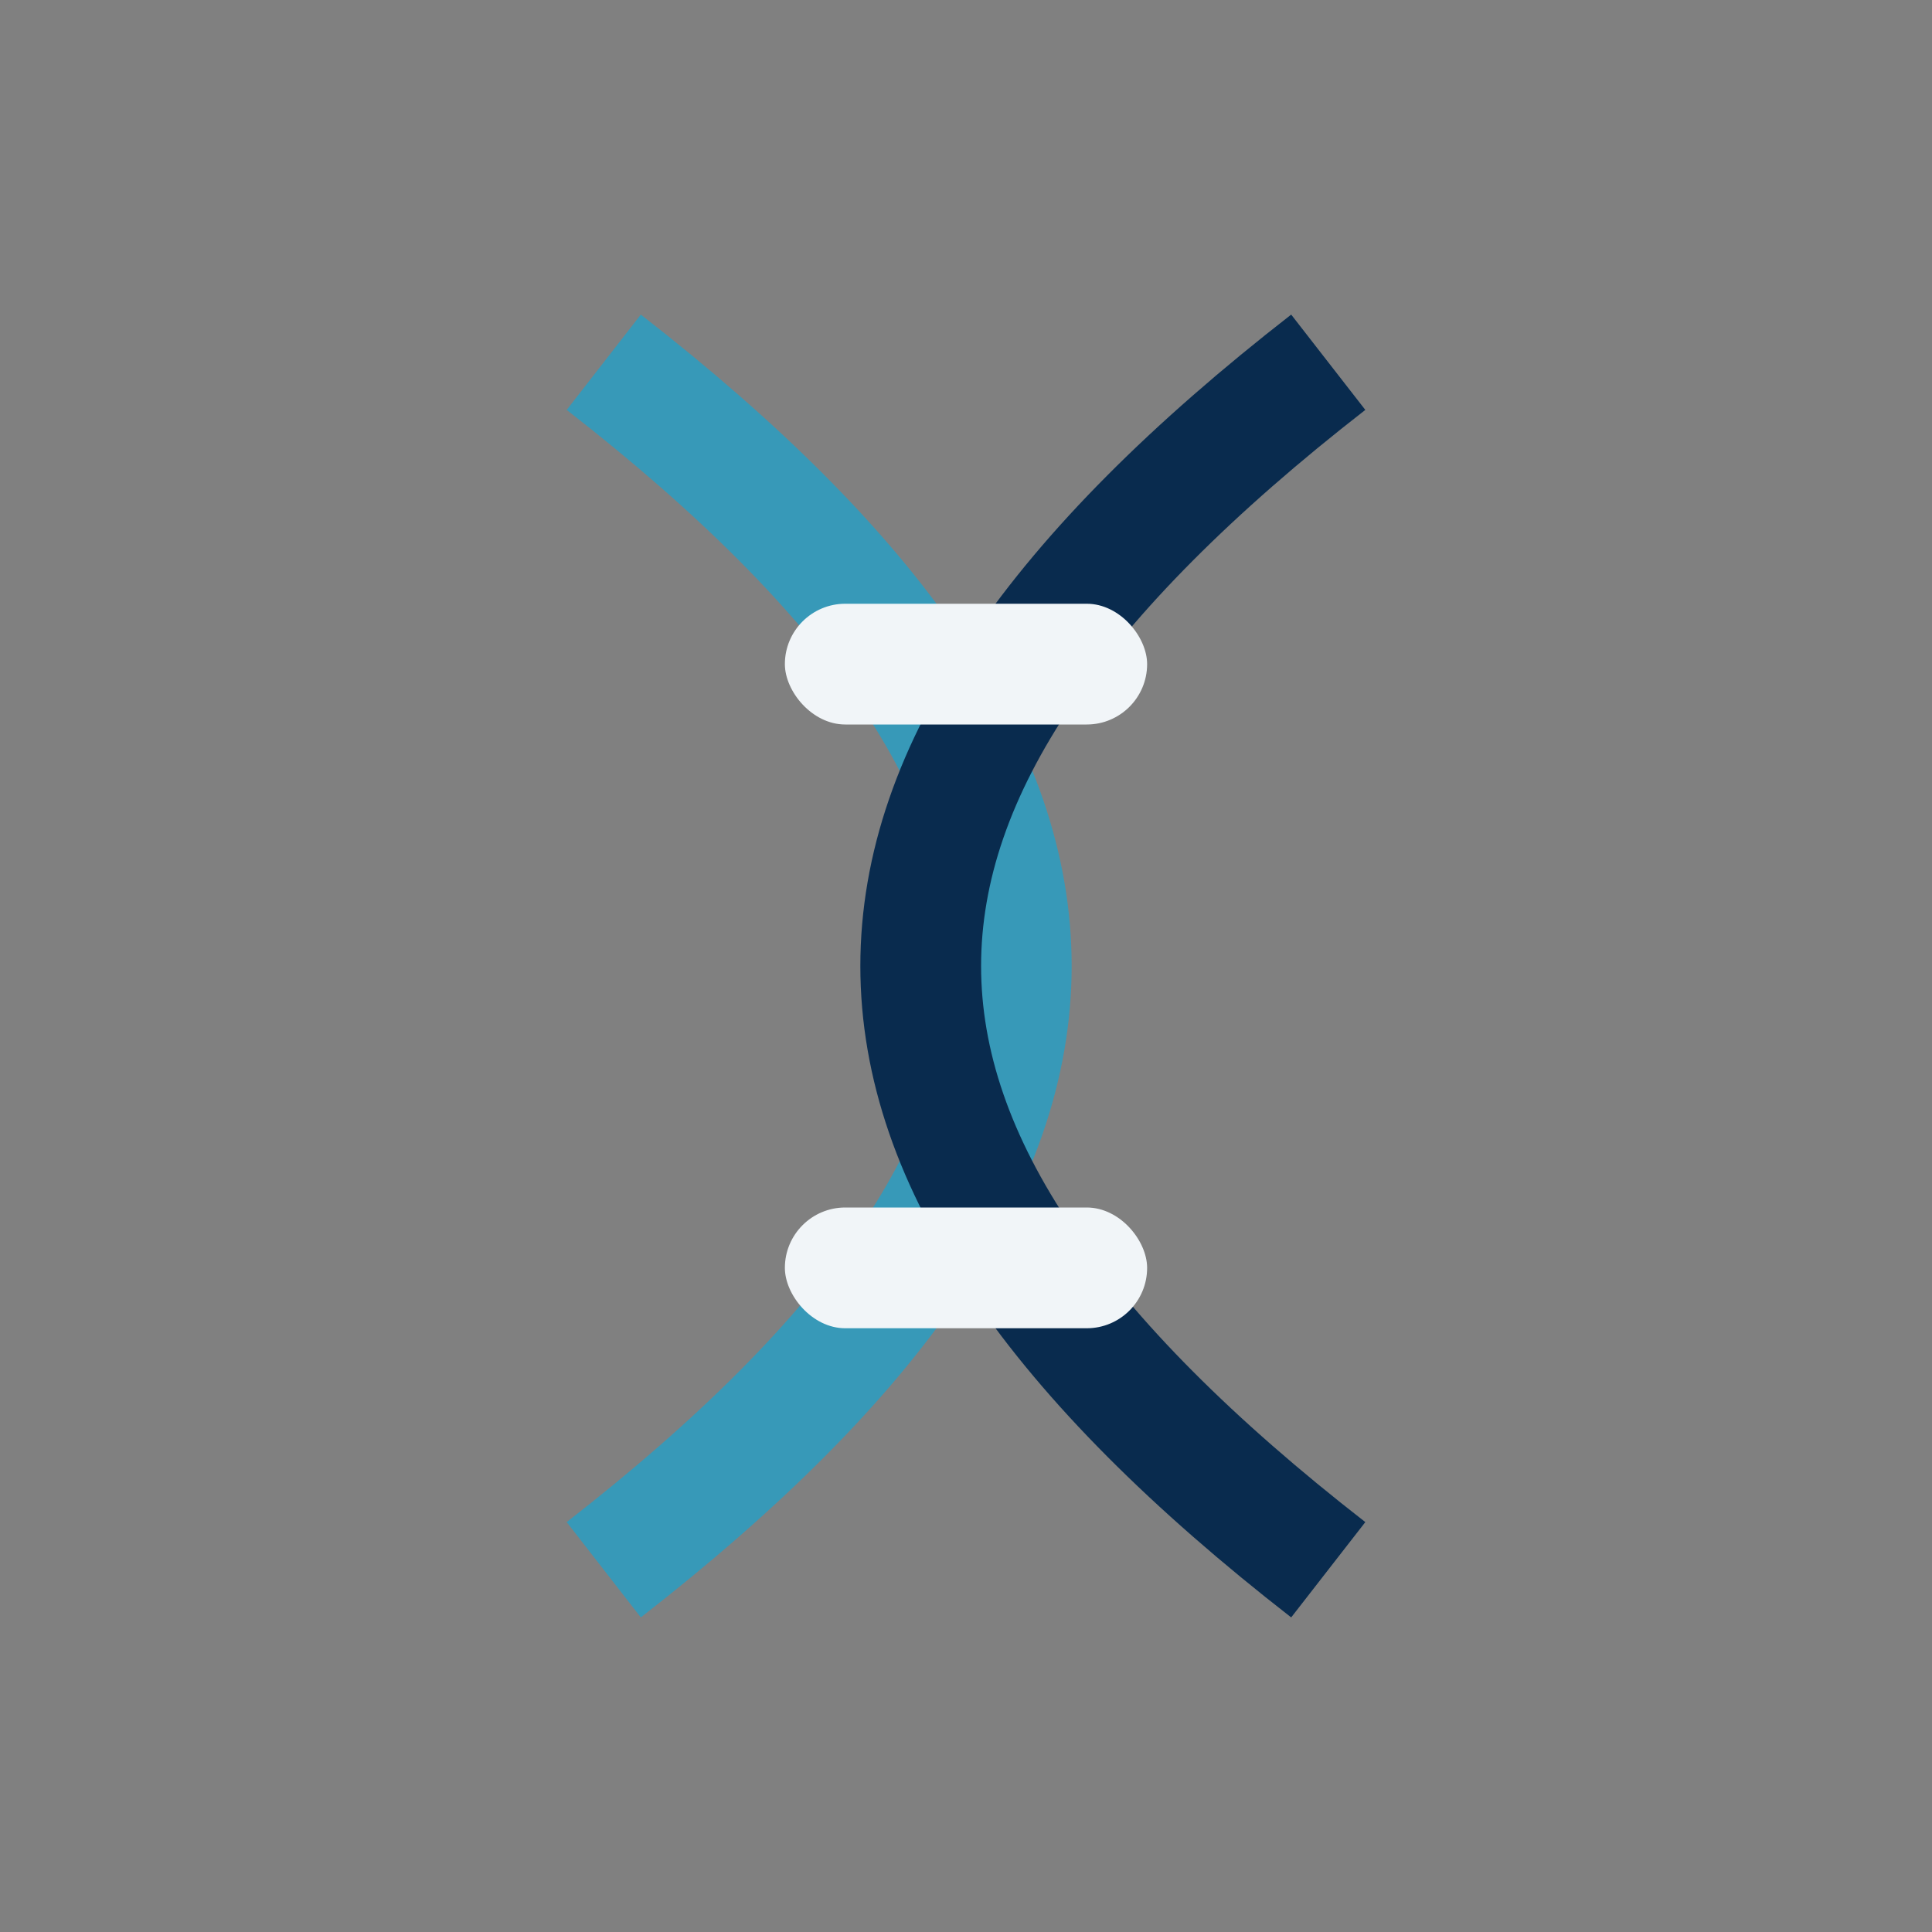 <?xml version="1.0" encoding="UTF-8"?>
<svg xmlns="http://www.w3.org/2000/svg" width="32" height="32" viewBox="0 0 32 32"><rect x="0" y="0" width="32" height="32" fill="#808080" stroke="none"/><path d="M10 6c9 7 9 13 0 20" stroke="#3799B8" stroke-width="2" fill="none"/><path d="M22 6c-9 7-9 13 0 20" stroke="#092B4E" stroke-width="2" fill="none"/><rect x="13" y="10" width="6" height="2" rx="1" fill="#F1F5F8"/><rect x="13" y="20" width="6" height="2" rx="1" fill="#F1F5F8"/></svg>